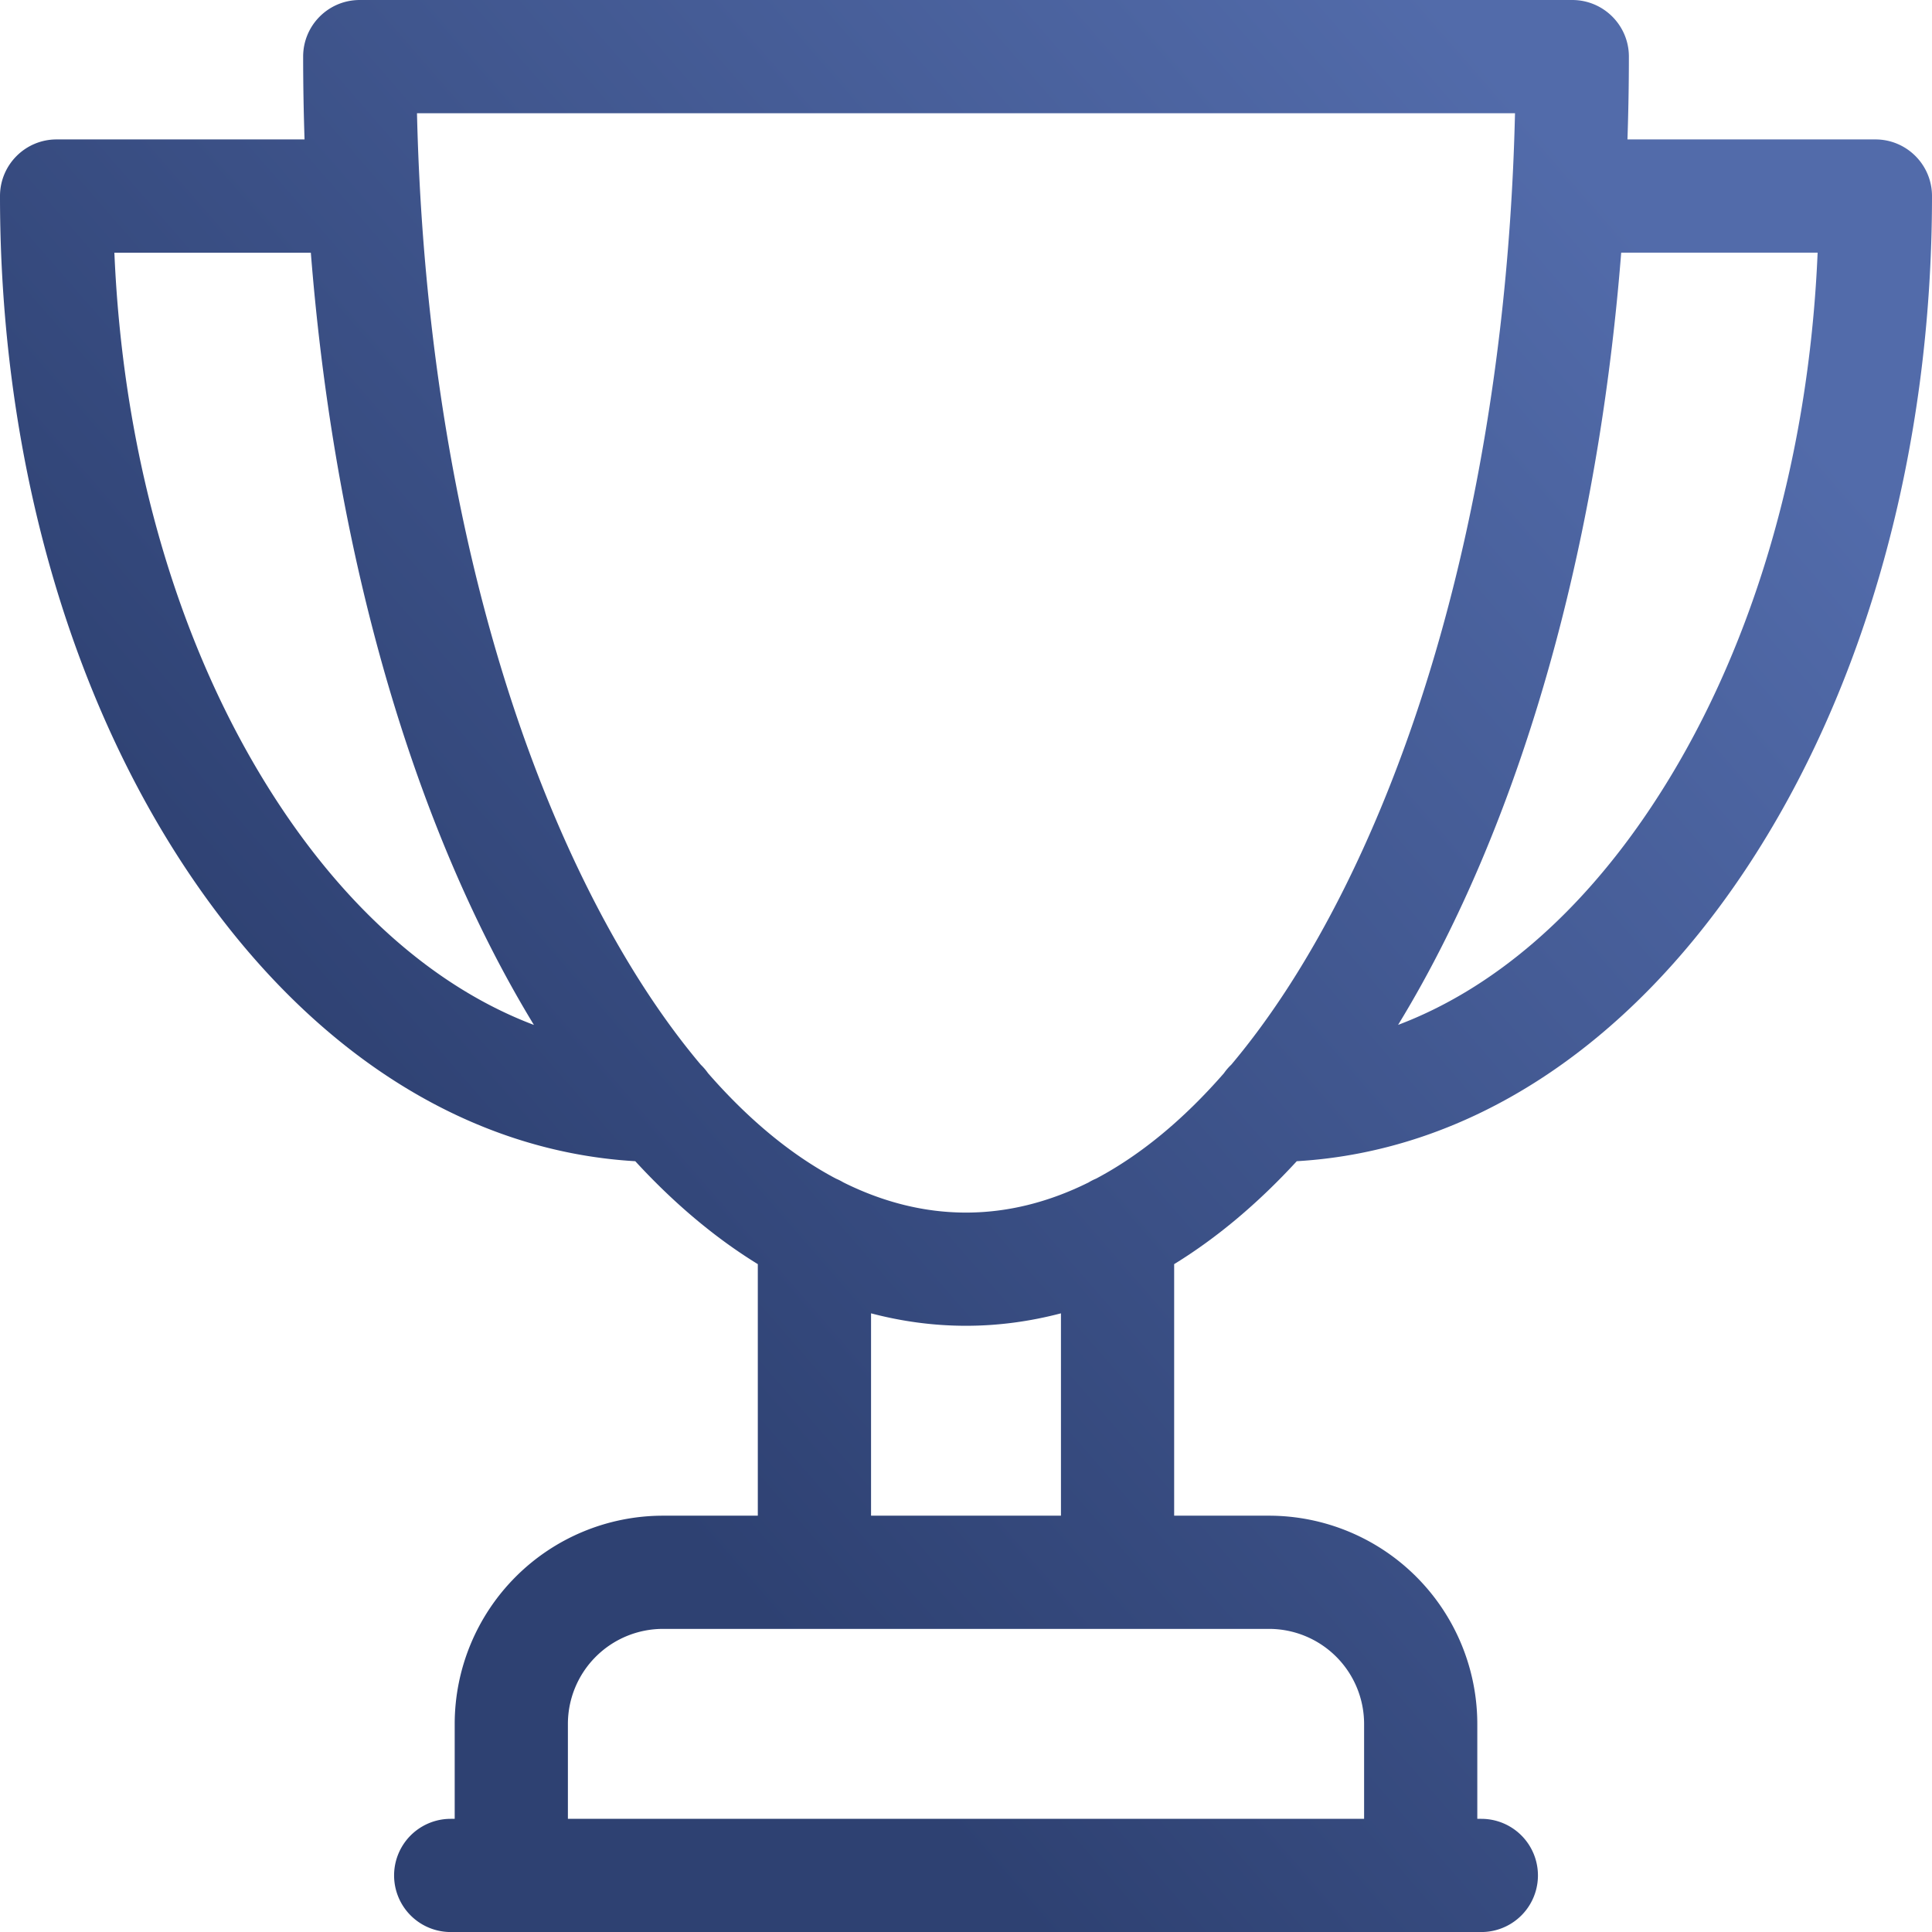 <svg width="54" height="54" fill="none" xmlns="http://www.w3.org/2000/svg"><path d="M52.418 3.897h-6.93c.026-.767.04-1.54.04-2.315 0-.874-.71-1.582-1.583-1.582h-33.89C9.18 0 8.473.708 8.473 1.582c0 .776.014 1.548.039 2.315h-6.93C.708 3.897 0 4.606 0 5.48c0 7.09 1.853 13.777 5.217 18.833 3.325 4.997 7.754 7.864 12.539 8.143 1.085 1.18 2.231 2.143 3.425 2.877v7.031h-2.654a5.825 5.825 0 00-5.818 5.819v2.654h-.112a1.582 1.582 0 000 3.164h28.807a1.582 1.582 0 100-3.164h-.113v-2.654a5.825 5.825 0 00-5.819-5.819h-2.654v-7.031c1.195-.734 2.342-1.697 3.427-2.877 4.784-.279 9.213-3.146 12.539-8.143C52.148 19.256 54 12.568 54 5.479c0-.873-.708-1.582-1.582-1.582zM7.851 22.56c-2.775-4.17-4.405-9.624-4.654-15.497h5.491c.571 7.22 2.266 13.894 4.915 19.192.422.844.863 1.641 1.32 2.392-2.63-.994-5.066-3.071-7.072-6.087zm30.276 25.623v2.654H15.873v-2.654a2.658 2.658 0 012.655-2.655h16.944a2.658 2.658 0 012.655 2.655zm-8.473-5.819h-5.308v-5.656c.87.229 1.756.348 2.654.348.898 0 1.785-.12 2.654-.348v5.656zm.98-9.42c-.071.029-.14.064-.205.104-1.118.556-2.267.844-3.429.844-1.161 0-2.31-.288-3.428-.844a1.583 1.583 0 00-.207-.105c-1.24-.656-2.44-1.646-3.576-2.948a1.598 1.598 0 00-.201-.235c-1.127-1.338-2.187-2.984-3.155-4.92-2.908-5.814-4.587-13.46-4.778-21.675h30.69c-.192 8.215-1.871 15.86-4.778 21.675-.968 1.936-2.028 3.582-3.154 4.92-.075.071-.143.15-.203.236-1.135 1.301-2.335 2.291-3.576 2.948zM46.15 22.559c-2.006 3.016-4.441 5.093-7.073 6.087.458-.75.9-1.548 1.321-2.392 2.65-5.298 4.344-11.972 4.915-19.192h5.49c-.248 5.873-1.878 11.327-4.653 15.497z" fill="url(#paint0_linear)"/><defs><linearGradient id="paint0_linear" x1="23.827" y1="48.204" x2="57.015" y2="19.324" gradientUnits="userSpaceOnUse"><stop stop-color="#2E4172"/><stop offset="1" stop-color="#526BAA"/></linearGradient></defs></svg>
